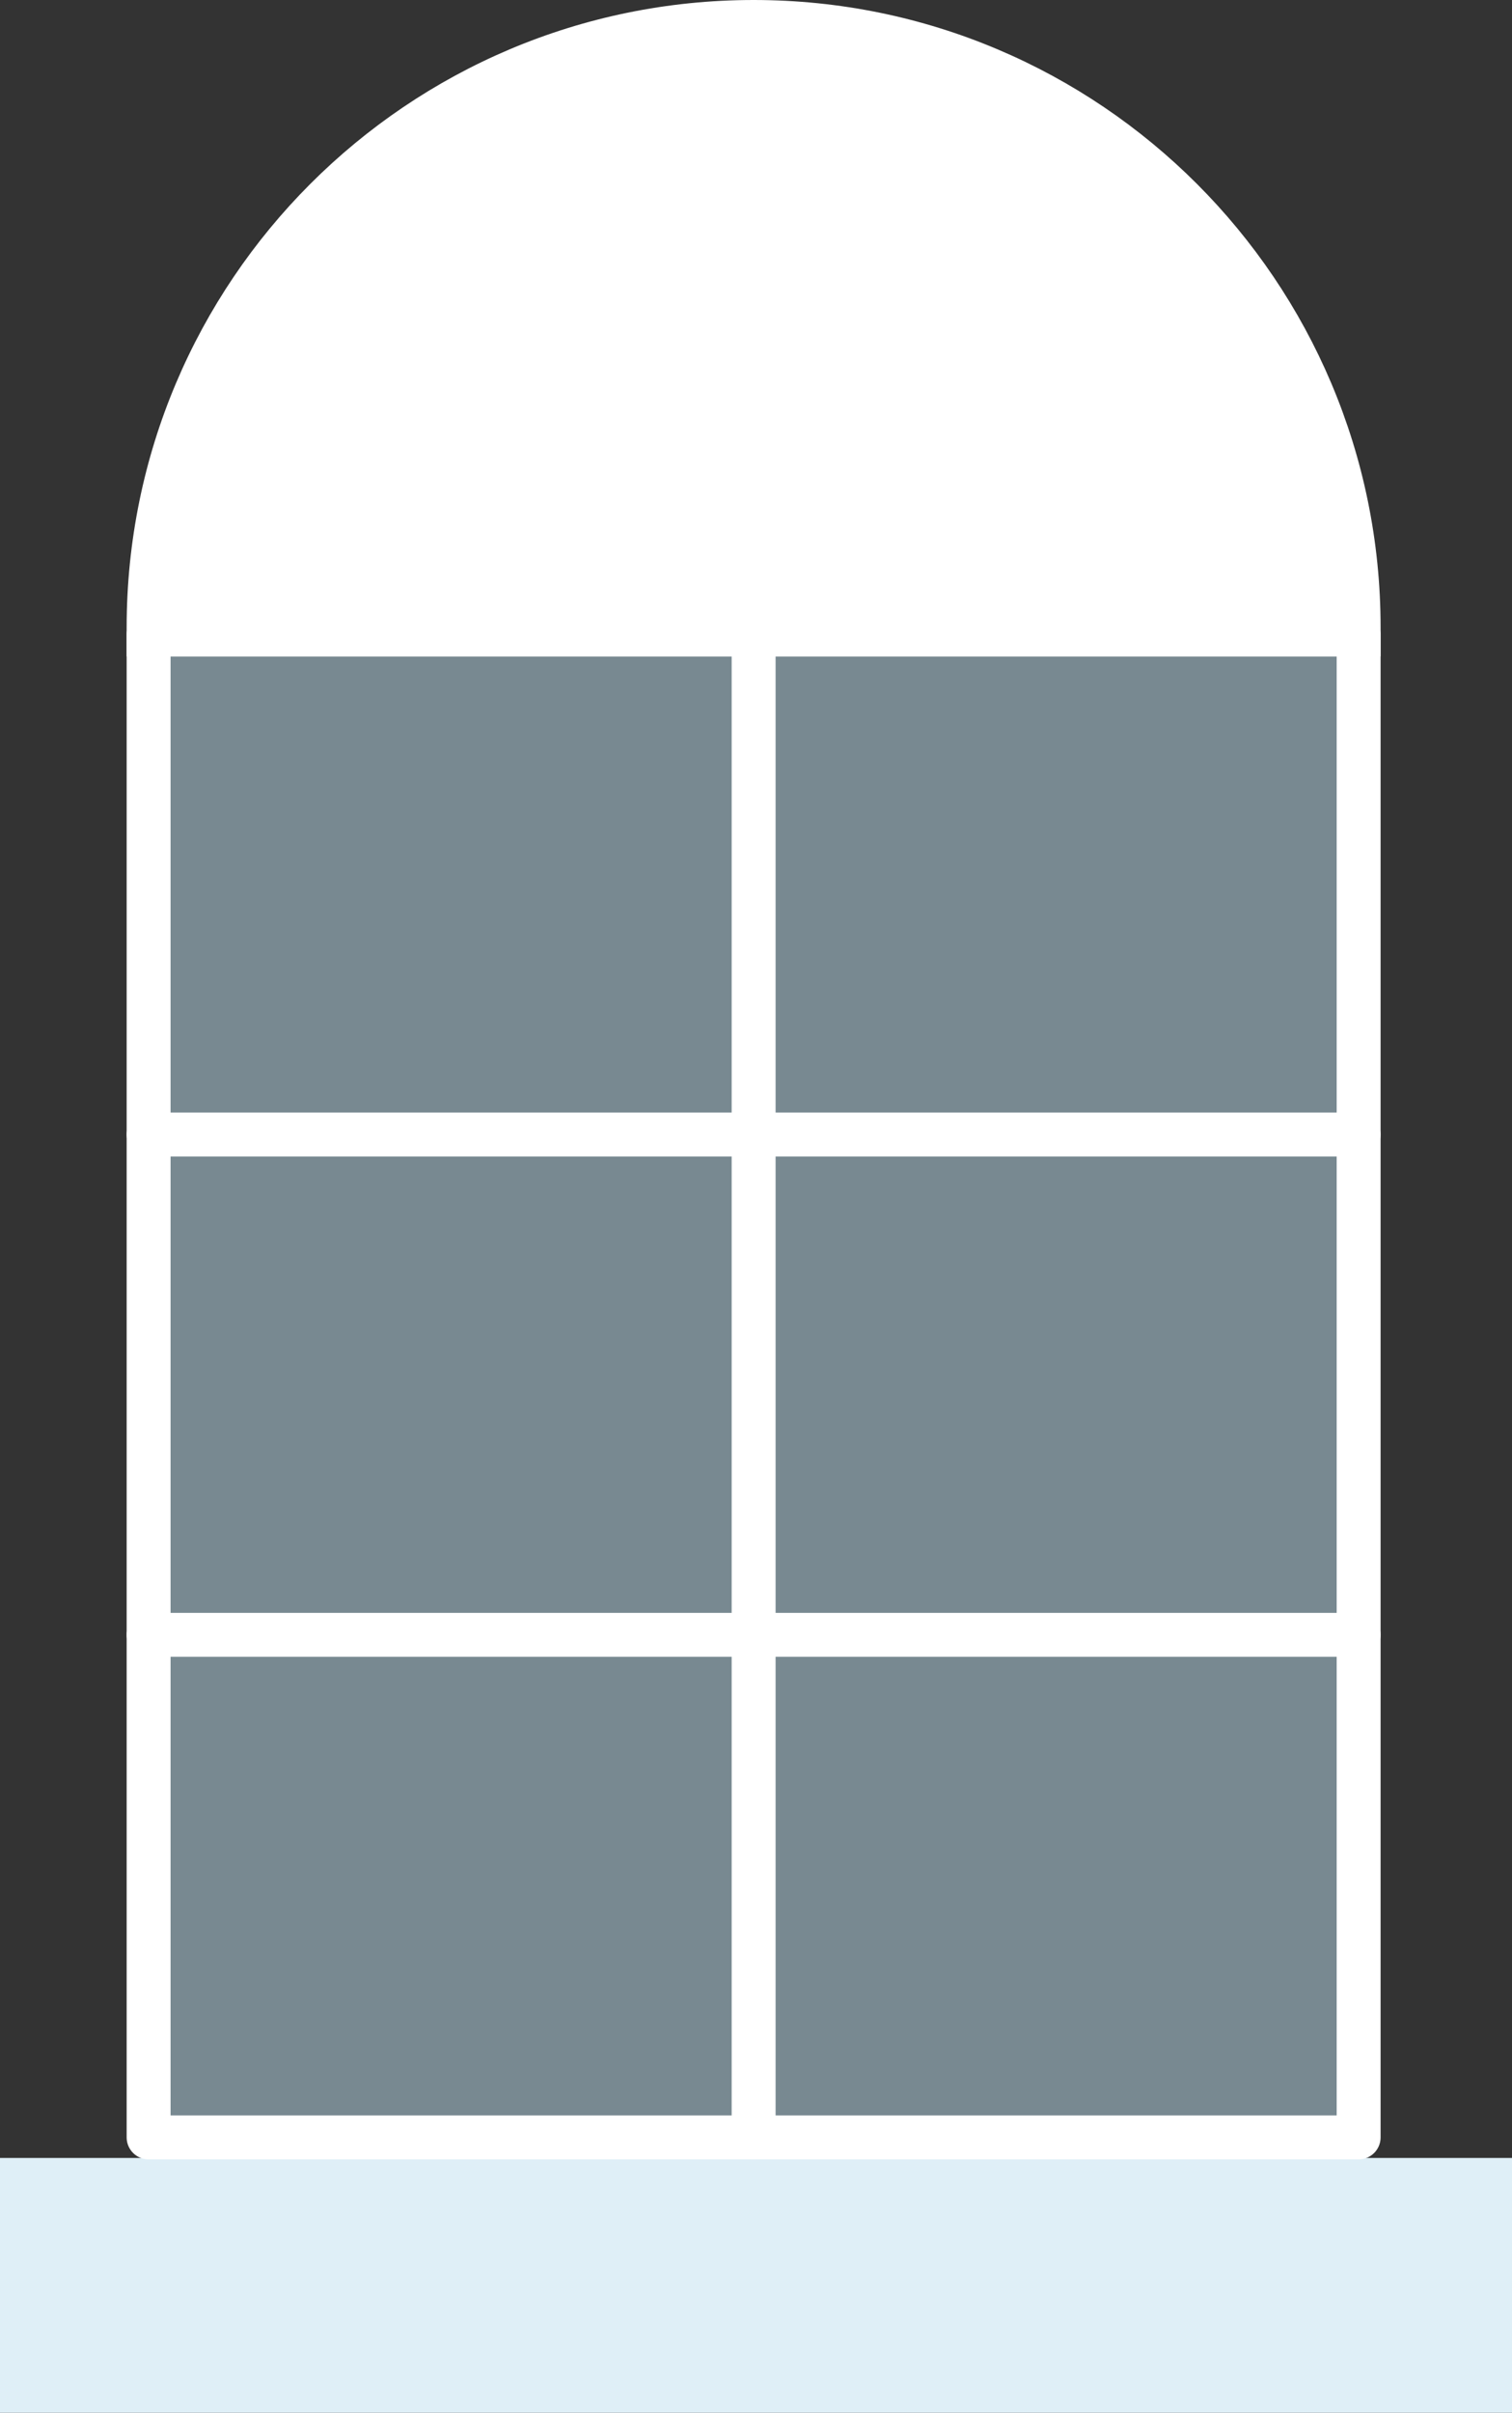 <?xml version="1.0" encoding="UTF-8"?>
<svg xmlns="http://www.w3.org/2000/svg" viewBox="0 0 159.02 253.58">
  <rect x="0" y="0" width="159.02" height="253.58" fill="#333333" stroke="none"/>
  <defs>
    <style>
      .cls-1 {
        fill: #fff;
        stroke-miterlimit: 10;
      }

      .cls-1, .cls-2 {
        stroke: #fff;
        stroke-width: 4.62px;
      }

      .cls-3 {
        fill: #dfeff7;
      }

      .cls-3, .cls-4 {
        stroke-width: 0px;
      }

      .cls-2 {
        fill: none;
        stroke-linecap: round;
        stroke-linejoin: round;
      }

      .cls-5 {
        isolation: isolate;
      }

      .cls-4 {
        fill: #bfe0f0;
        mix-blend-mode: multiply;
        opacity: .5;
      }
    </style>
  </defs>
  <g class="cls-5">
    <g id="Layer_2" data-name="Layer 2">
      <g id="illustraties">
        <g>
          <rect class="cls-4" x="15.63" y="65.94" width="127.26" height="158.71"/>
          <rect class="cls-3" y="226.8" width="159.02" height="26.78"/>
          <rect class="cls-2" x="15.63" y="66.67" width="127.26" height="157.97"/>
          <line class="cls-2" x1="79.26" y1="224.64" x2="79.26" y2="64.62"/>
          <path class="cls-1" d="M79.26,2.31h0c35.12,0,63.63,28.51,63.63,63.63v.74H15.63v-.74C15.63,30.82,44.14,2.31,79.26,2.31Z"/>
          <line class="cls-2" x1="15.63" y1="119.24" x2="142.89" y2="119.24"/>
          <line class="cls-2" x1="15.63" y1="171.82" x2="142.89" y2="171.82"/>
        </g>
      </g>
    </g>
  </g>
</svg>